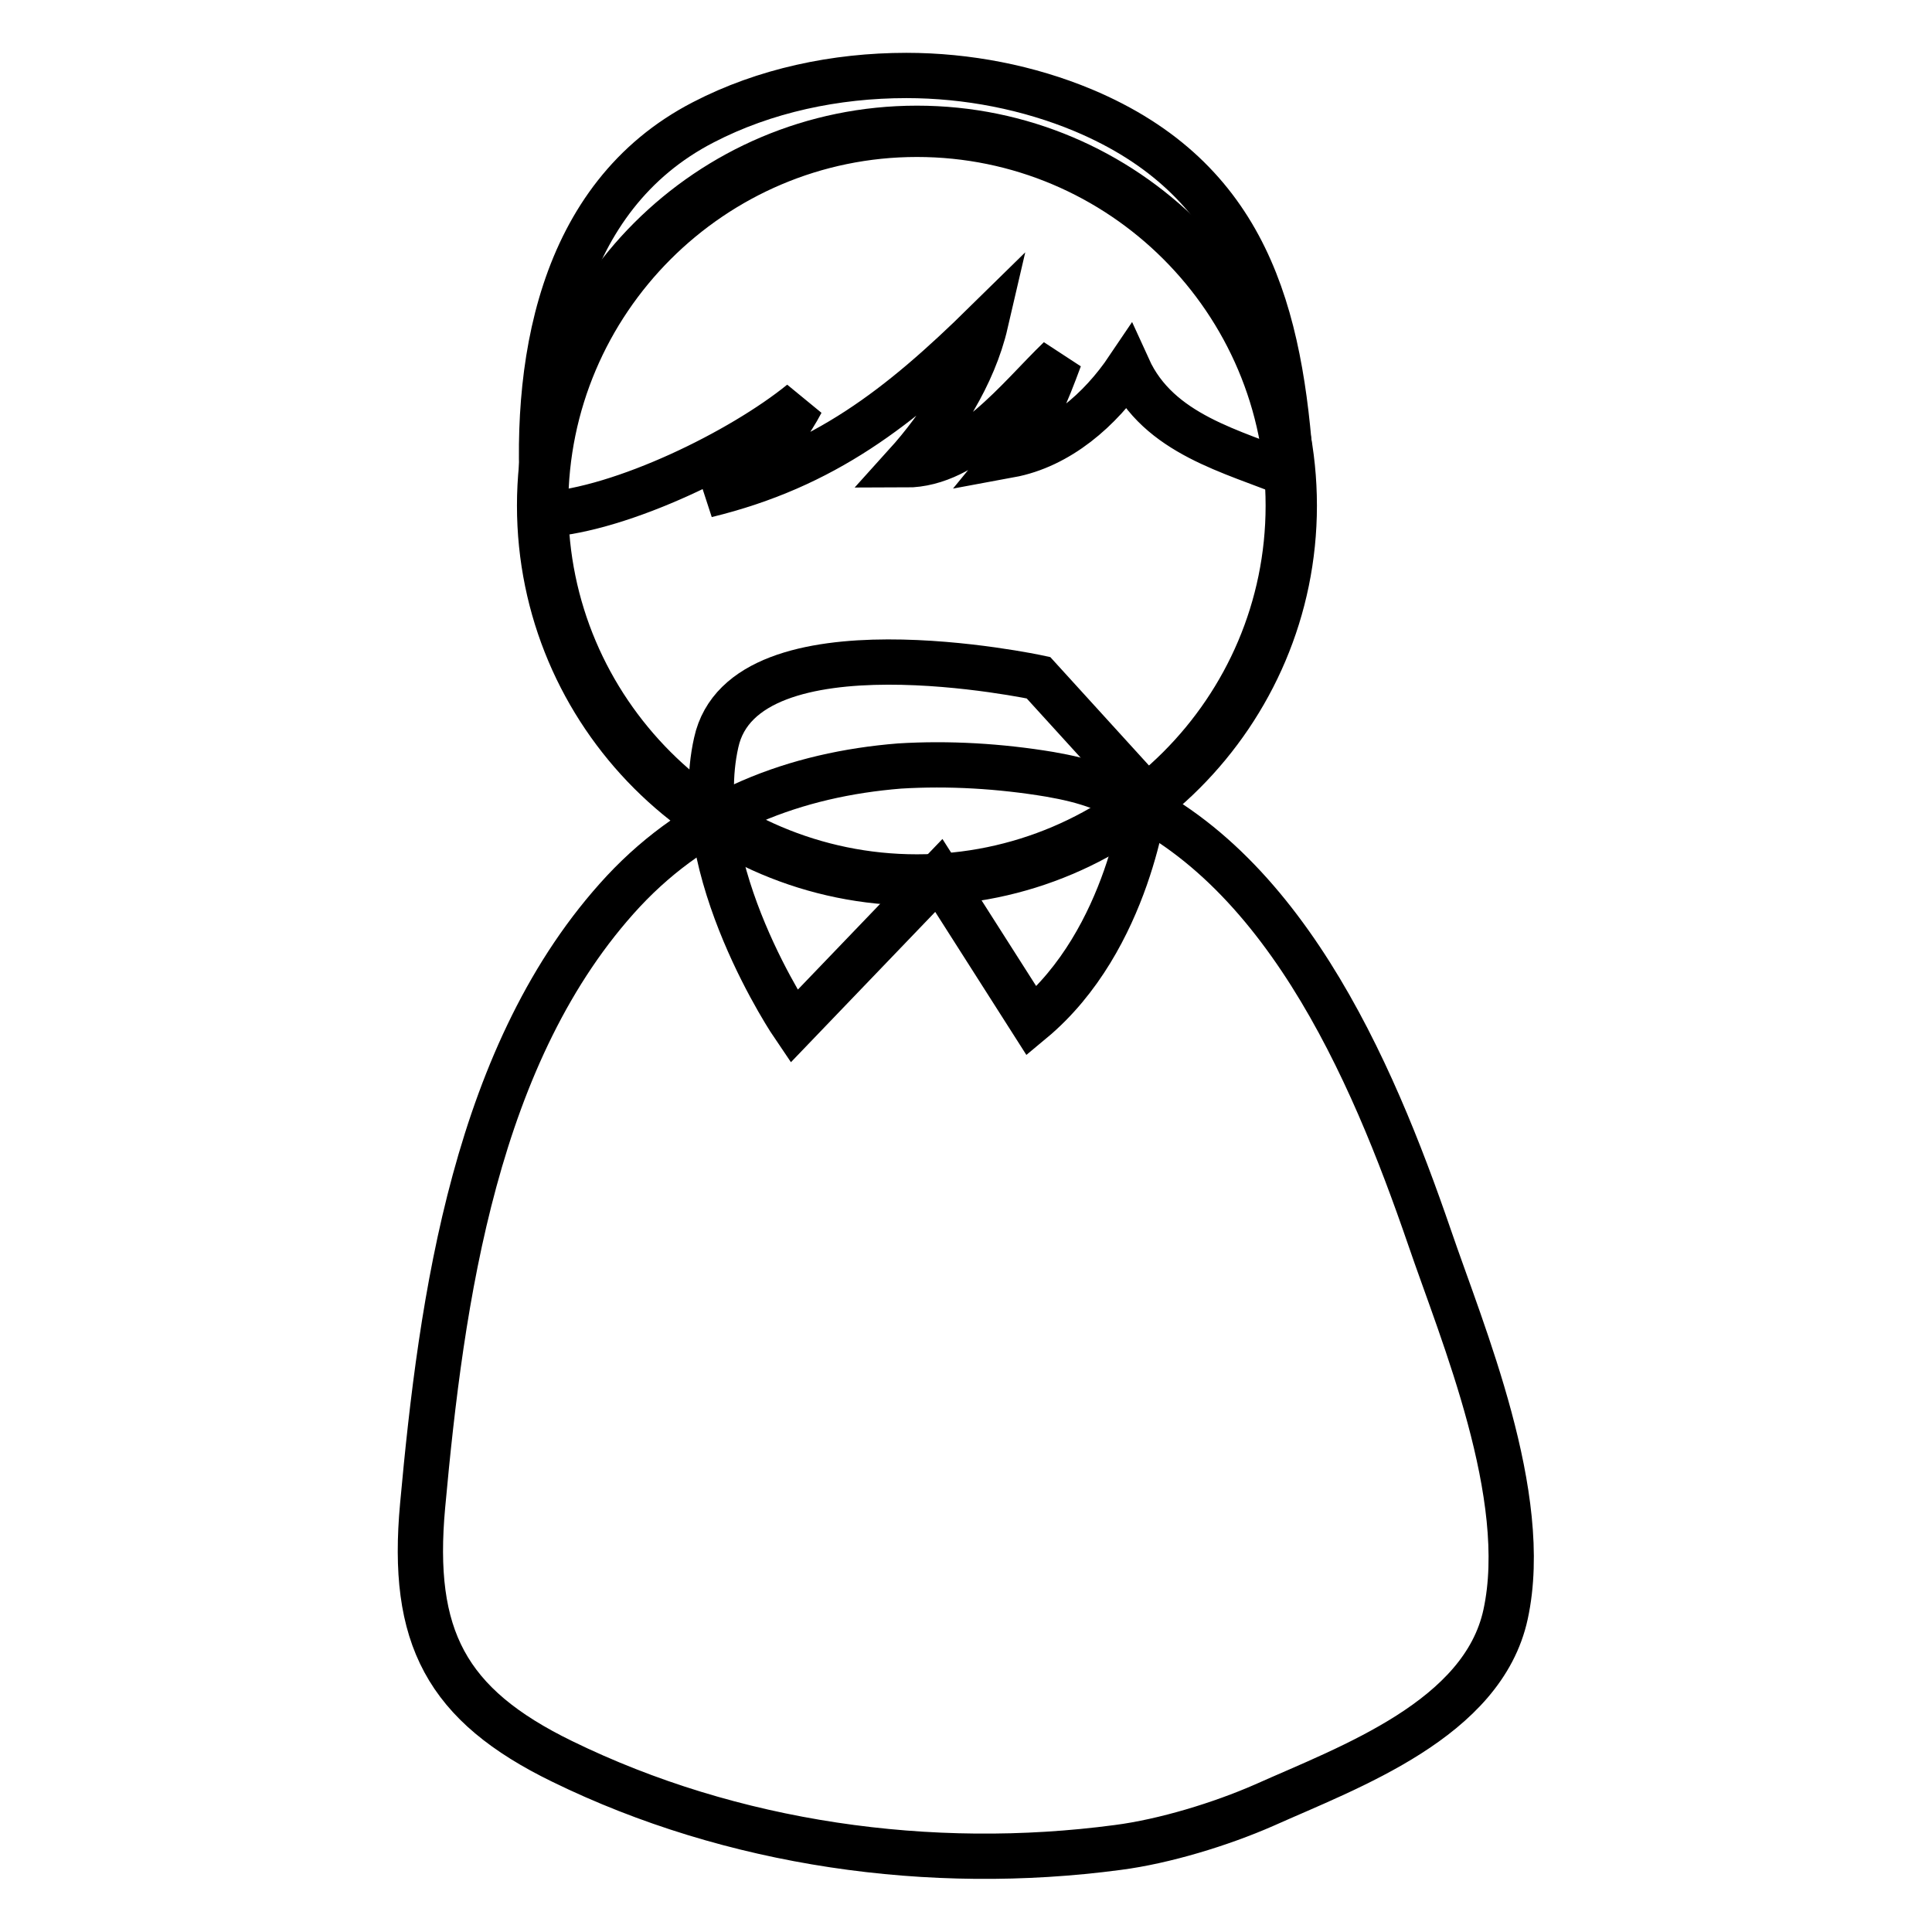 <?xml version="1.0" encoding="utf-8"?>
<!-- Svg Vector Icons : http://www.onlinewebfonts.com/icon -->
<!DOCTYPE svg PUBLIC "-//W3C//DTD SVG 1.1//EN" "http://www.w3.org/Graphics/SVG/1.1/DTD/svg11.dtd">
<svg version="1.1" xmlns="http://www.w3.org/2000/svg" xmlns:xlink="http://www.w3.org/1999/xlink" x="0px" y="0px" viewBox="0 0 256 256" enable-background="new 0 0 256 256" xml:space="preserve">
<g><g><g><g><g><path stroke-width="6" fill-opacity="0" stroke="#000000"  d="M82.6,118.1C63,139.2,58.5,172.1,56,199.5l0,0c-1.6,17.4,3.1,26.4,18.5,33.9l0,0c22.5,11,48.8,14.7,73.6,11.4l0,0c6.2-0.8,13.7-3.1,19.4-5.6l0,0c11.4-5.1,29-11.4,32-25.3l0,0c3.4-15.7-5.7-37.1-10.1-50l0,0c-7.6-22.1-19.8-50.9-43.7-59.6l0,0c-2.1-0.8-4.3-1.3-6.6-1.7l0,0c-6.6-1.1-13.4-1.5-19.9-1.1l0,0C105.5,102.6,92.6,107.4,82.6,118.1L82.6,118.1z"/><path stroke-width="6" fill-opacity="0" stroke="#000000"  d="M137.6,89.8l14.2,15.6c0,0-2.1,19.1-15.1,29.9L124.4,116L105.2,136c0,0-14.1-20.7-10.3-37.6C98.6,81.4,137.6,89.8,137.6,89.8z"/><g><path stroke-width="6" fill-opacity="0" stroke="#000000"  d="M121.5,116.5c27.3,0,49.6-22.3,49.6-49.6c0-27.3-22.3-49.6-49.6-49.6c-27.3,0-49.6,22.3-49.6,49.6C71.9,94.3,94.2,116.5,121.5,116.5z"/><path stroke-width="6" fill-opacity="0" stroke="#000000"  d="M121.5,117c-27.6,0-50-22.4-50-50c0-27.6,22.4-50,50-50c27.6,0,50,22.4,50,50C171.5,94.5,149.1,117,121.5,117z M121.5,17.8c-27.1,0-49.2,22.1-49.2,49.2s22.1,49.2,49.2,49.2c27.1,0,49.2-22.1,49.2-49.2C170.7,39.8,148.6,17.8,121.5,17.8z"/></g><path stroke-width="6" fill-opacity="0" stroke="#000000"  d="M93.2,16.2C74,26.1,70.5,48.7,72.1,68.2l0,0c10.4-0.7,26.1-8.4,34.1-14.9l0,0c-2.8,5.3-7.5,10.2-12.6,12.3l0,0c15.6-3.8,25.6-11.6,37-22.8l0,0c-1.6,6.9-5.9,13.6-10.6,18.8l0,0c8.3,0,14.9-8.8,20.4-14.1l0,0c-1.7,4.6-3.4,8.9-6.6,12.8l0,0c6.5-1.2,12-6,15.7-11.5l0,0c4,8.8,13.9,11,21.6,14.2l0,0c0-0.1,0-0.3,0-0.4l0,0c-1.4-21.1-5.9-38.9-27.6-48l0,0c-7.2-3-15.3-4.6-23.4-4.6l0,0C110.7,10,101.3,12,93.2,16.2L93.2,16.2z"/></g></g></g><g></g><g></g><g></g><g></g><g></g><g></g><g></g><g></g><g></g><g></g><g></g><g></g><g></g><g></g><g></g></g></g>
</svg>